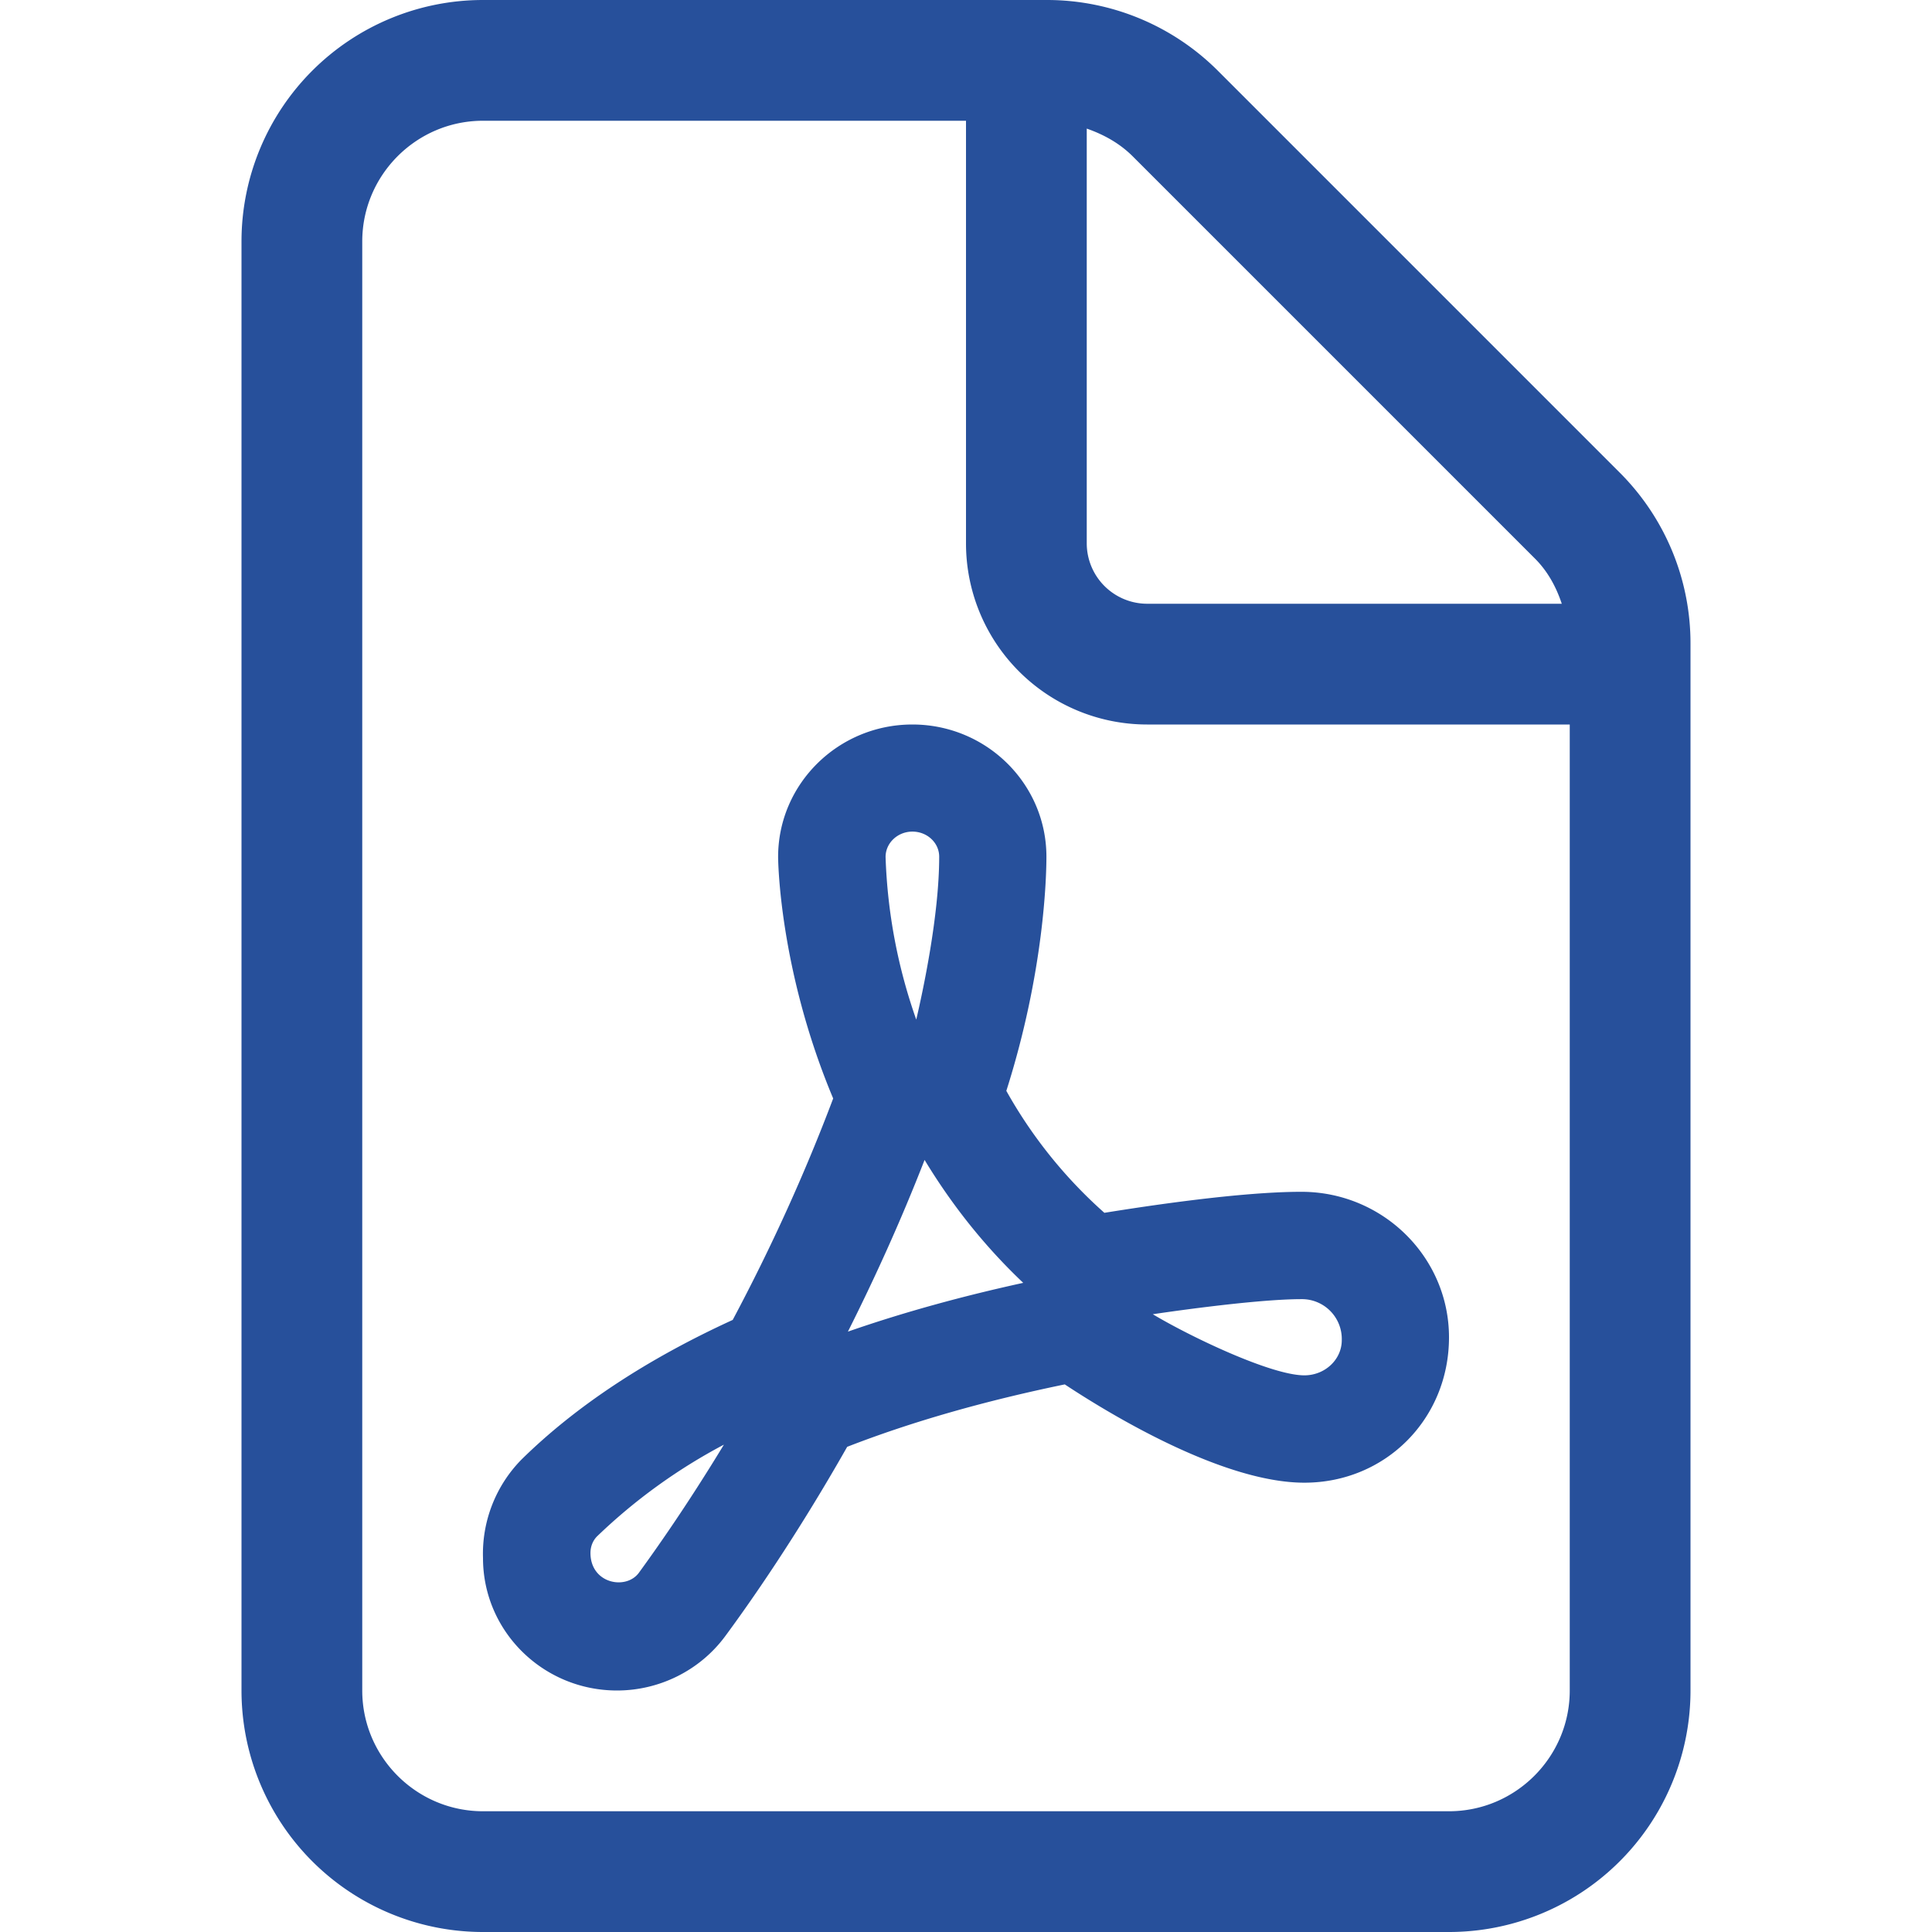 <?xml version="1.0" encoding="UTF-8"?> <svg xmlns="http://www.w3.org/2000/svg" width="16" height="16"><path d="M13.416 3.916 10.087.587A2.002 2.002 0 0 0 8.672 0H4a2 2 0 0 0-2 2v12a2 2 0 0 0 2 2h8a2 2 0 0 0 2-2V5.328c0-.531-.21-1.037-.584-1.412zM9 1.065c.14.049.27.12.379.228l3.328 3.328c.109.107.18.238.227.379H9.5a.501.501 0 0 1-.5-.5V1.065zM13 14c0 .551-.449 1-1 1H4c-.551 0-1-.449-1-1V2c0-.551.449-1 1-1h4v3.5A1.5 1.5 0 0 0 9.5 6H13v8zM8.334 9.034c.315-.99.332-1.782.332-1.939C8.666 6.491 8.169 6 7.556 6c-.612 0-1.112.49-1.112 1.097 0 .01.005.925.456 2-.231.613-.51 1.229-.832 1.834-.712.326-1.3.714-1.75 1.157a1.113 1.113 0 0 0-.318.815C4 13.51 4.498 14 5.11 14c.353 0 .688-.168.896-.45.198-.268.584-.817 1.01-1.568.532-.207 1.137-.38 1.802-.517.377.249 1.308.814 1.984.814.673 0 1.198-.529 1.198-1.204 0-.664-.548-1.205-1.222-1.205-.502 0-1.266.115-1.632.174a3.883 3.883 0 0 1-.812-1.01zm-3.043 3.991c-.107.146-.401.09-.401-.164 0-.054.02-.103.055-.138a4.636 4.636 0 0 1 1.05-.759c-.31.511-.57.877-.704 1.061zm2.265-6.138c.123 0 .222.093.222.208 0 .488-.136 1.118-.19 1.349a4.481 4.481 0 0 1-.254-1.347c0-.116.1-.21.222-.21zm-.534 4.141c.216-.43.434-.906.635-1.422.21.347.477.696.817 1.018-.462.101-.958.232-1.452.404zm3.756-.269a.33.33 0 0 1 .334.34c0 .16-.139.291-.31.291-.275 0-.944-.32-1.255-.506.019-.003.828-.125 1.231-.125z" fill="#27509B" fill-rule="evenodd"></path></svg> 
